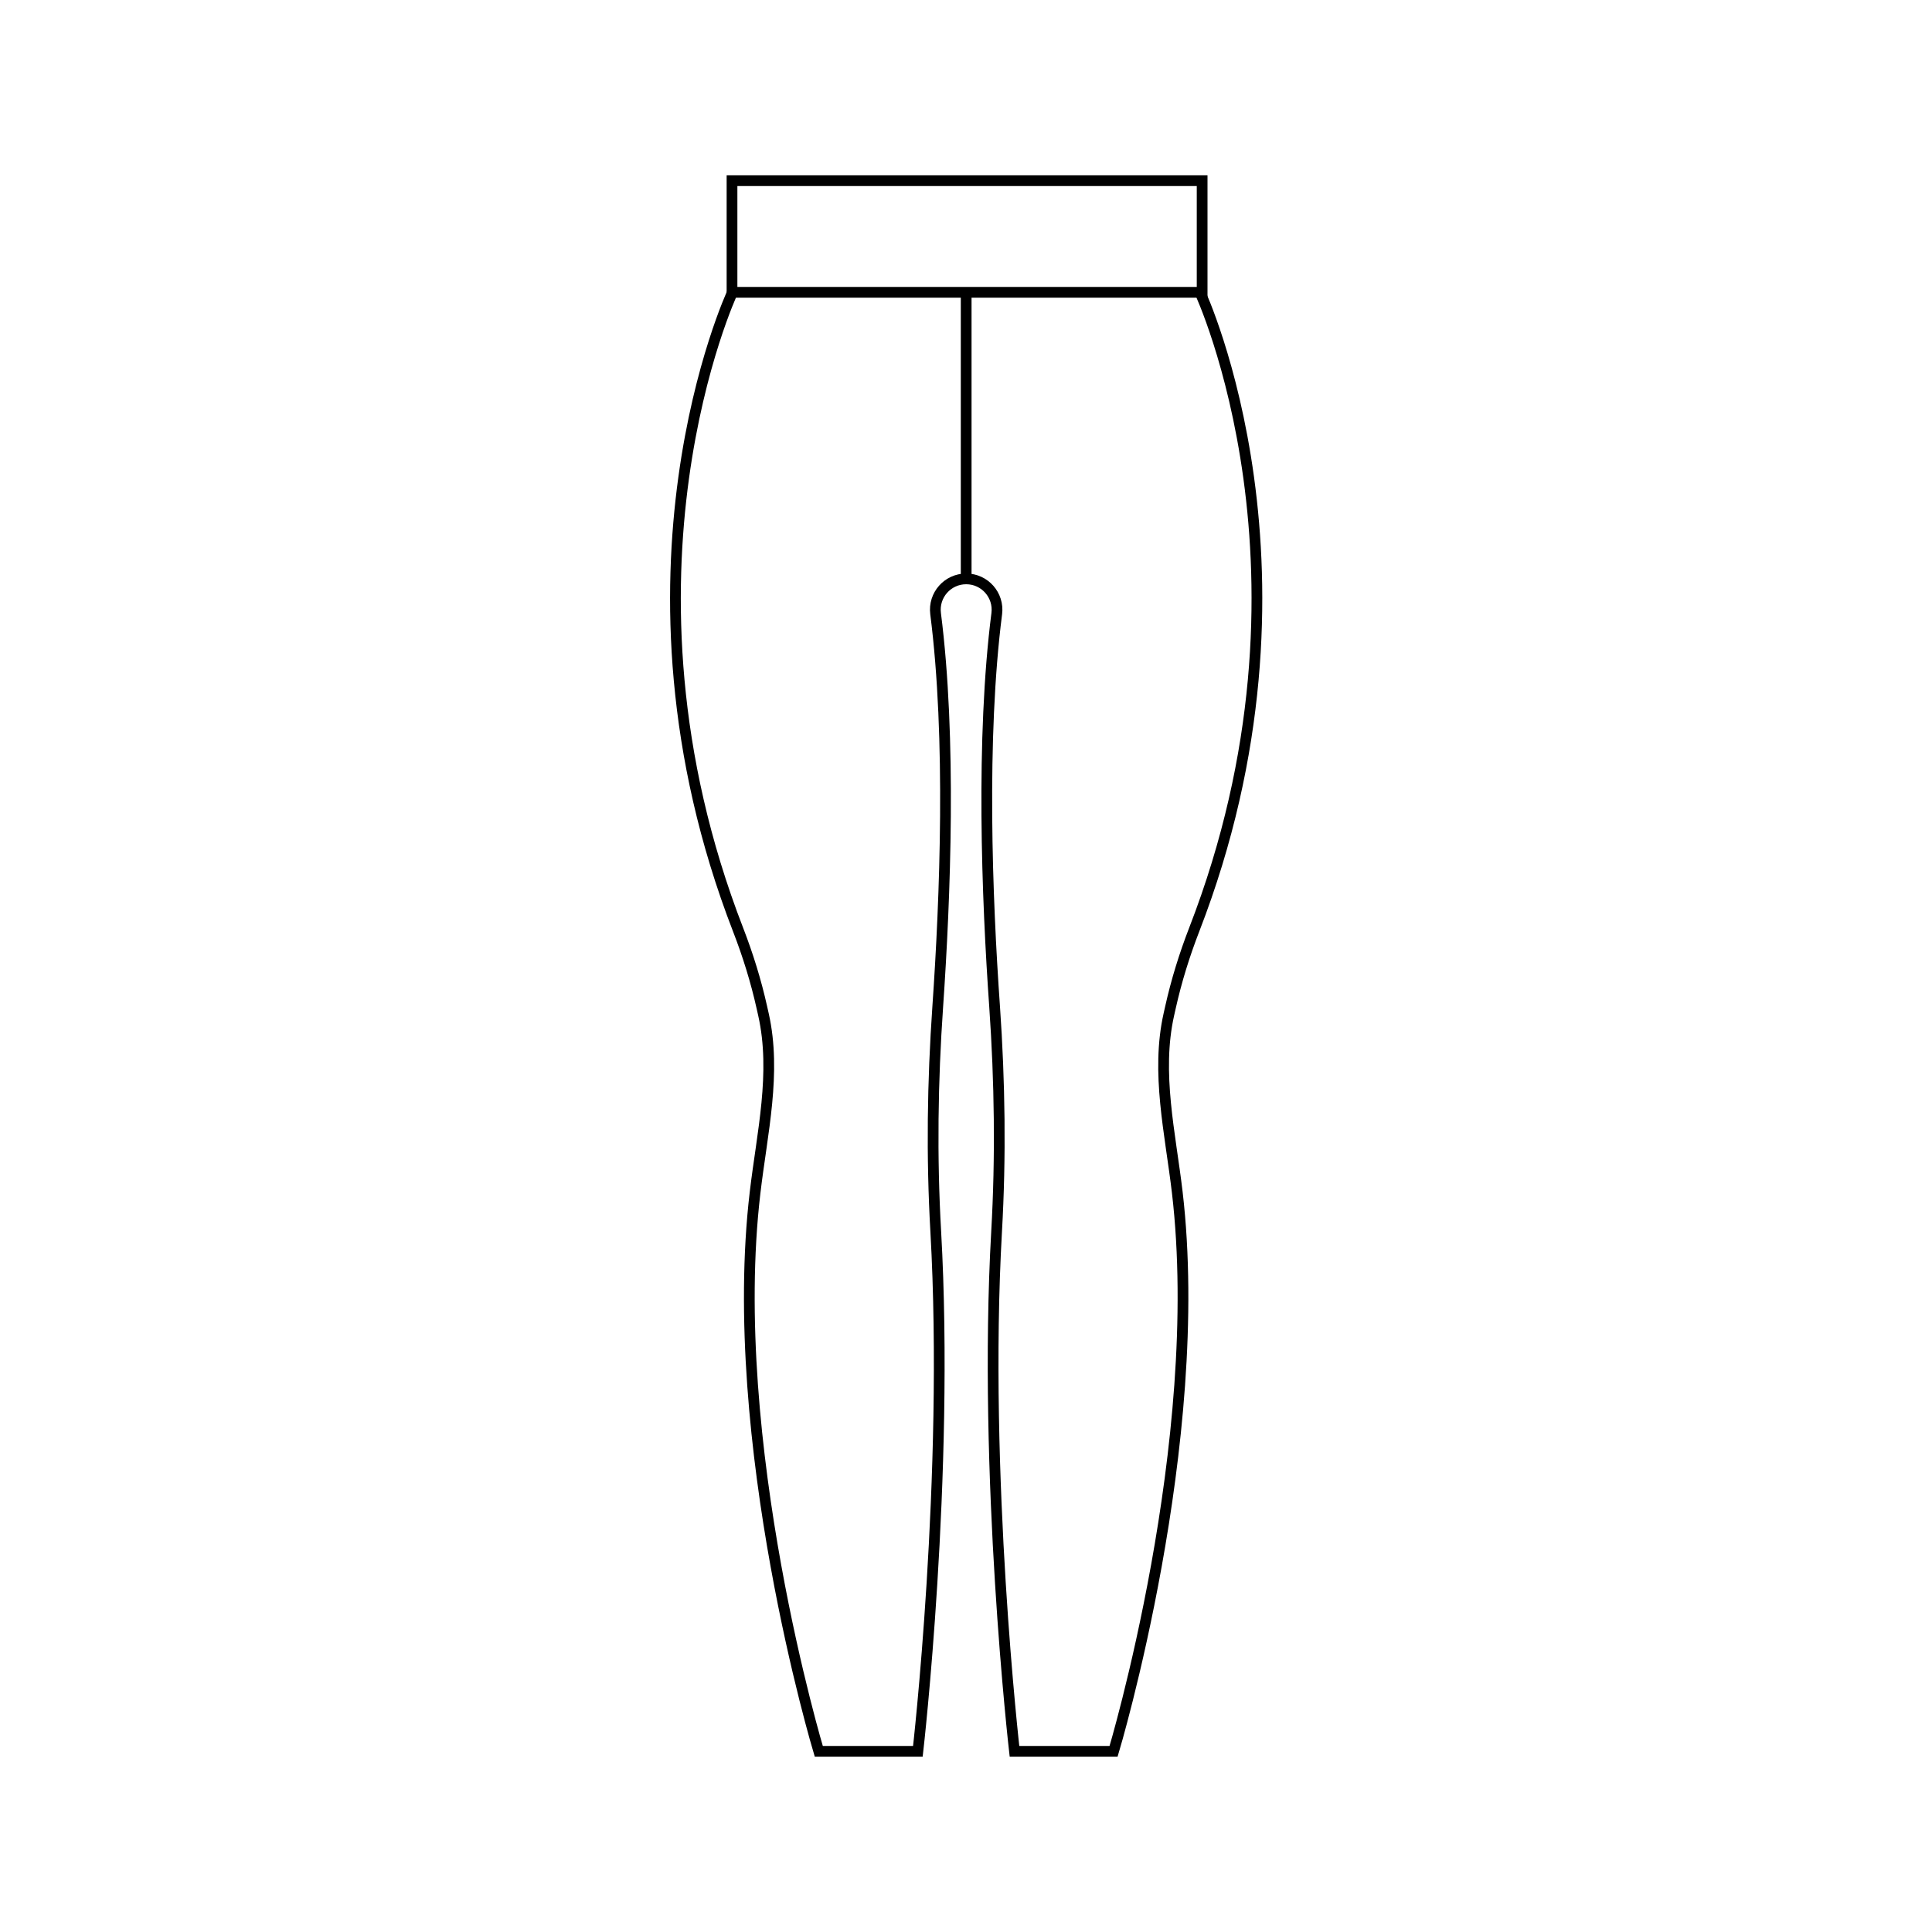 <?xml version="1.0" encoding="utf-8"?>
<!-- Generator: Adobe Illustrator 24.1.2, SVG Export Plug-In . SVG Version: 6.00 Build 0)  -->
<svg version="1.1" id="Слой_1" xmlns="http://www.w3.org/2000/svg" xmlns:xlink="http://www.w3.org/1999/xlink" x="0px" y="0px"
	 viewBox="0 0 1080 1080" style="enable-background:new 0 0 1080 1080;" xml:space="preserve">
<style type="text/css">
	.st0{display:none;}
	.st1{display:inline;fill:none;stroke:#D4145A;stroke-width:6;stroke-miterlimit:10;}
	.st2{fill:none;stroke:#000000;stroke-width:6;stroke-miterlimit:10;}
	.st3{fill:none;stroke:#000000;stroke-width:6;stroke-linecap:round;stroke-miterlimit:10;}
	.st4{fill:none;stroke:#00FF00;stroke-width:6;stroke-linecap:round;stroke-miterlimit:10;}
	.st5{fill:none;stroke:#00FFFF;stroke-width:6;stroke-linecap:round;stroke-miterlimit:10;}
	.st6{fill:#FFFFFF;stroke:#000000;stroke-width:6;stroke-miterlimit:10;}
	.st7{fill:none;stroke:#00D400;stroke-width:6;stroke-linecap:round;stroke-miterlimit:10;}
</style>
<g class="st0">
	<rect x="101" y="101" class="st1" width="878" height="878"/>
</g>
<g id="_x31__Leggings">
	<rect x="409.2" y="101" class="st2" width="262.8" height="62.4"/>
	<path class="st2" d="M670.8,163.4c0,0,73.7,157.8-3.2,356.2c-5.5,14.2-10,28.7-13.3,43.5l-0.9,4c-7.3,32.6,0.8,66.2,4.7,99.4
		C674.5,806.2,622.5,979,622.5,979h-55.4c0,0-17.7-154.2-10-290.5c2.4-41.9,1.8-83.9-1.1-125.7c-4.3-60.7-7.7-150.2,1.2-219.8
		c1.3-10.3-6.7-19.4-17.1-19.4l0,0c-10.4,0-18.4,9.1-17.1,19.4c8.9,69.7,5.4,159.1,1.2,219.8c-2.9,41.8-3.5,83.8-1.1,125.7
		c7.7,136.4-10,290.5-10,290.5h-55.4c0,0-52.1-172.8-35.6-312.4c3.9-33.2,12-66.8,4.7-99.4l-0.9-4c-3.3-14.8-7.8-29.3-13.3-43.5
		c-76.9-198.4-3.2-356.2-3.2-356.2"/>
	<line class="st2" x1="540.1" y1="323.5" x2="540.1" y2="163.4"/>
</g>
</svg>
